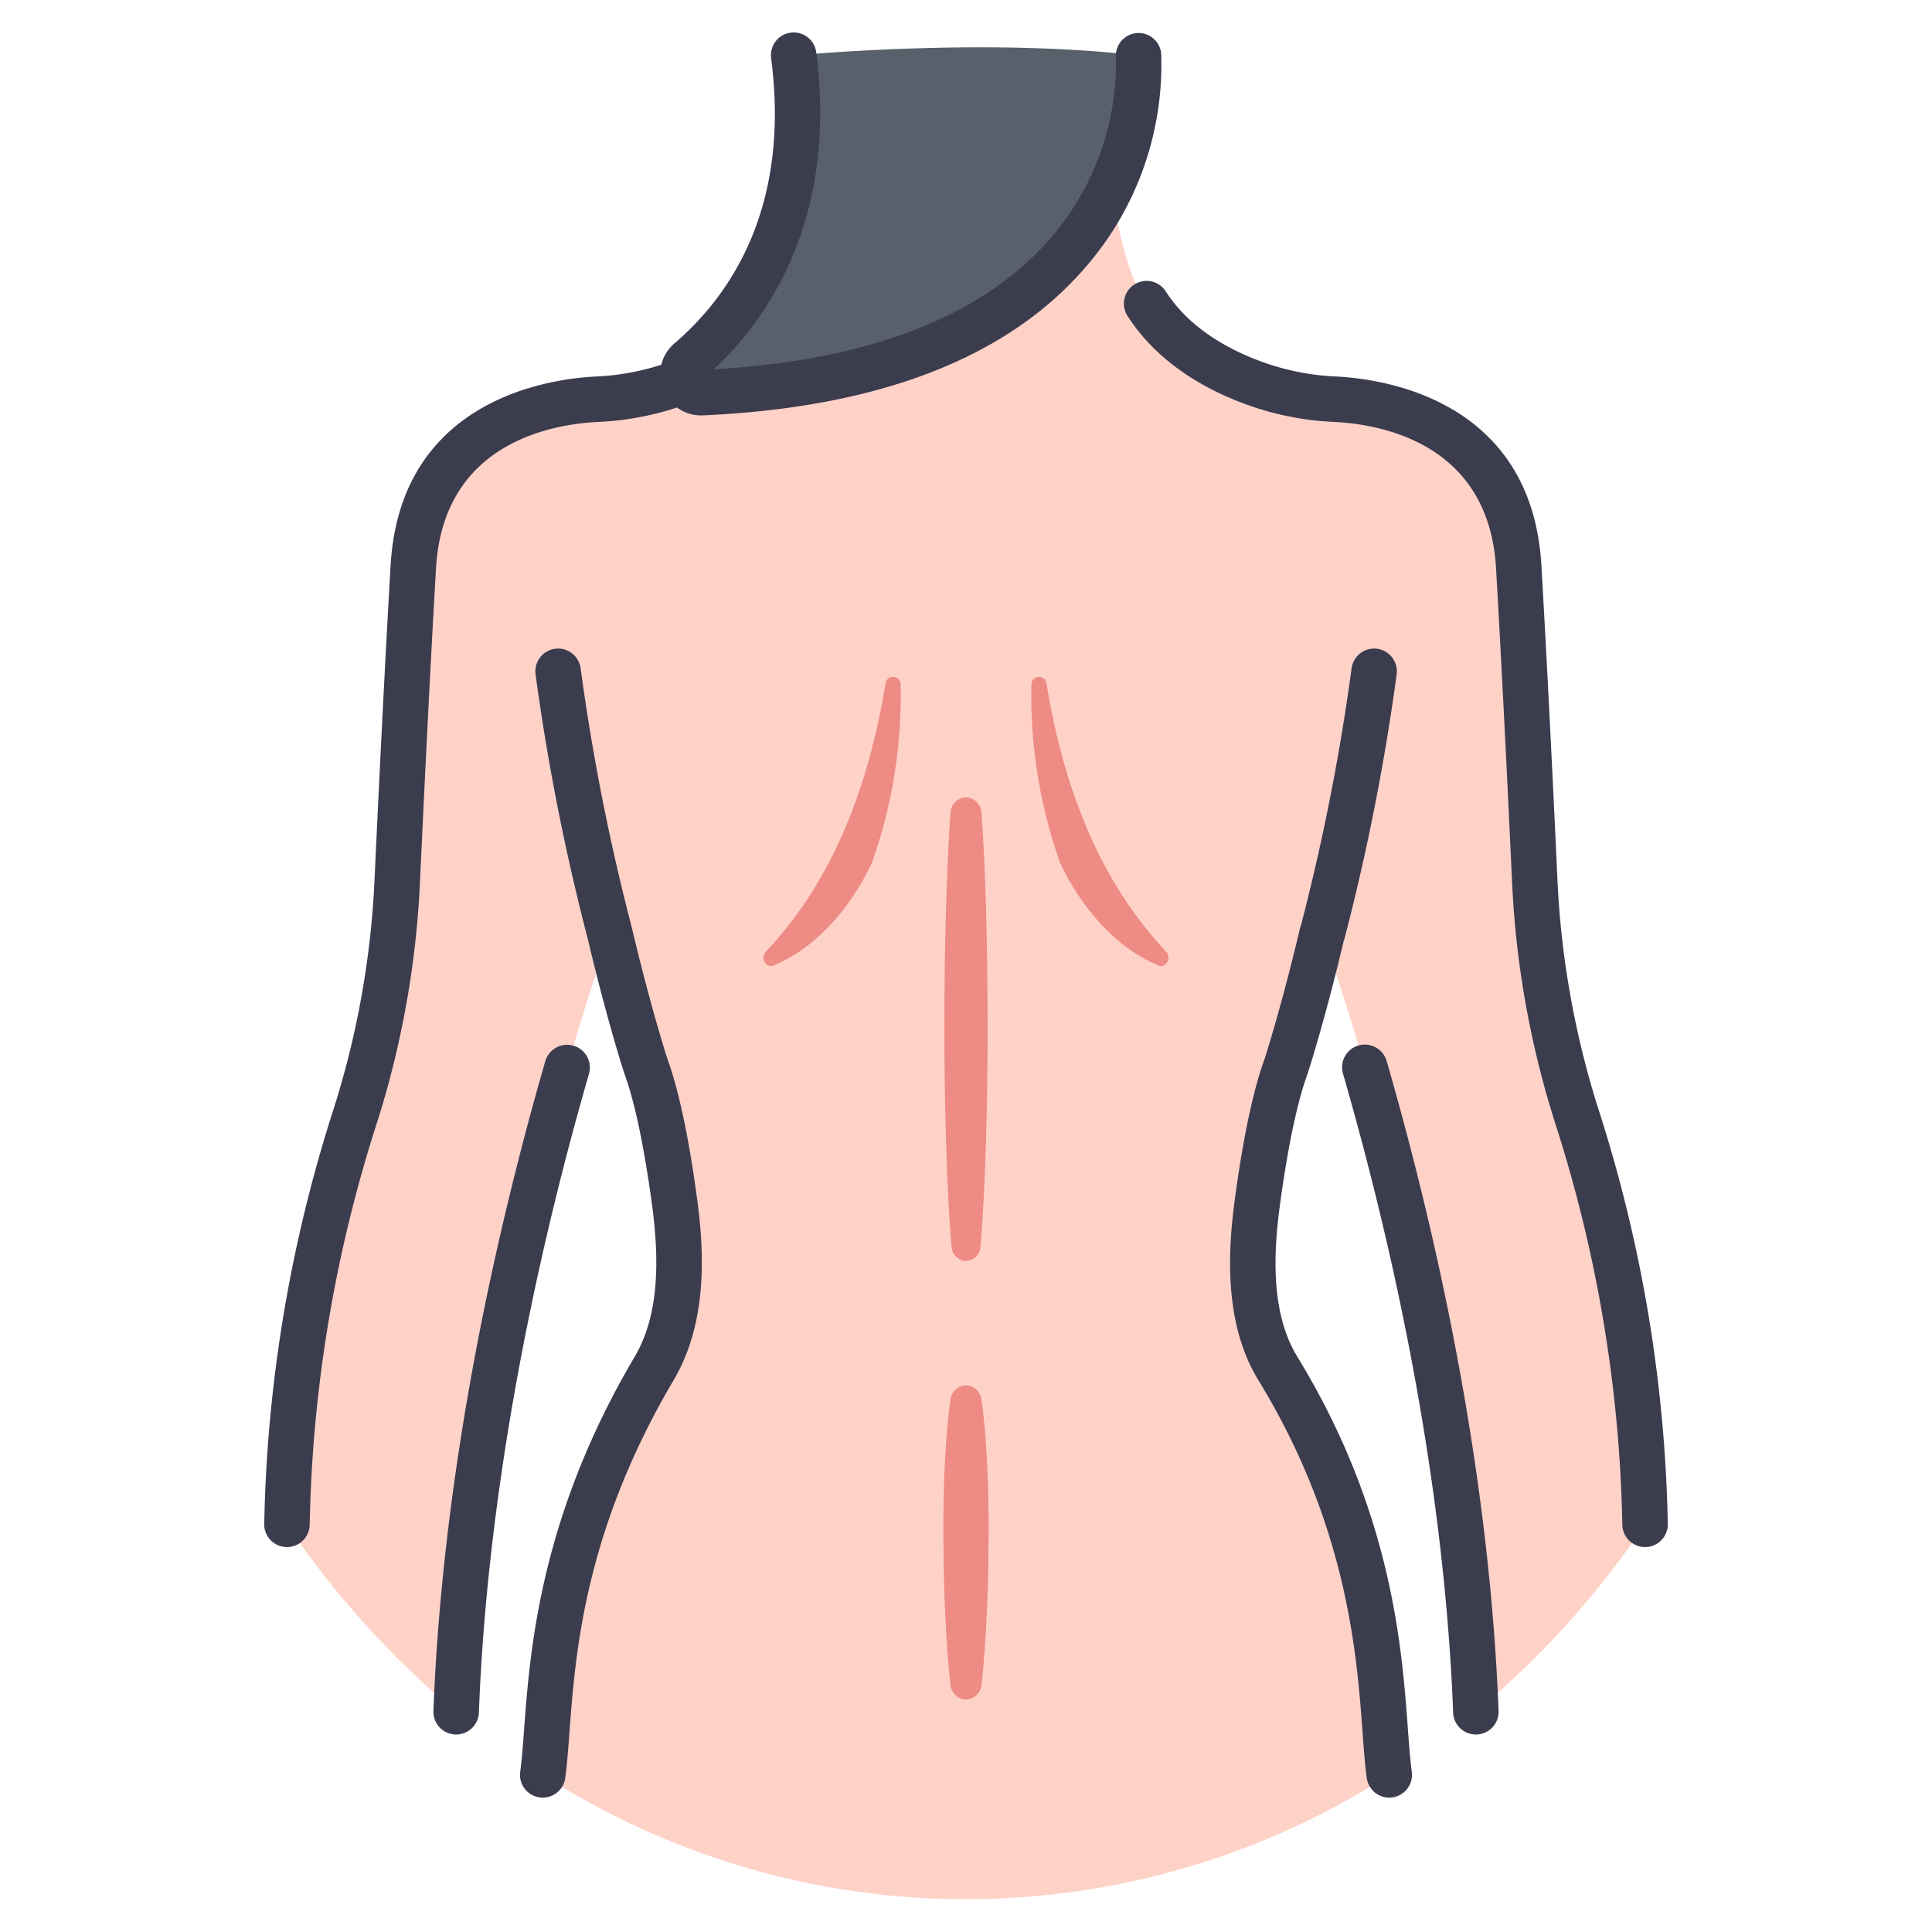 <?xml version="1.0" encoding="UTF-8"?> <svg xmlns="http://www.w3.org/2000/svg" id="icons" height="512" viewBox="0 0 340 340" width="512"><path d="m226.355 187.576s2.923-8.915 6.332-23.35c0 0 24.348 66.694 27.04 137.017a157.222 157.222 0 0 0 29.773-32.985 251.137 251.137 0 0 0 -12.023-71.866 160.711 160.711 0 0 1 -7.408-41.8c-.724-15.6-1.734-36.3-2.806-54.833-1.5-25.859-24.524-29.146-32.407-29.511a47.474 47.474 0 0 1 -12.767-2.347c-7.815-2.594-18.022-7.937-22.525-18.7-3.887-9.29-4.987-24.406-5.113-37.225a136.836 136.836 0 0 0 -48.91 0c-.126 12.819-1.226 27.935-5.113 37.225-4.5 10.764-14.71 16.107-22.525 18.7a47.474 47.474 0 0 1 -12.767 2.347c-7.883.365-30.912 3.652-32.407 29.511-1.068 18.541-2.078 39.241-2.802 54.841a160.711 160.711 0 0 1 -7.408 41.8 251.137 251.137 0 0 0 -12.019 71.858 157.222 157.222 0 0 0 29.777 32.985c2.692-70.323 27.04-137.017 27.04-137.017 3.409 14.435 6.332 23.35 6.332 23.35 2.321 6.341 3.978 15.825 5.077 24.016 1.332 9.923 1.3 20.637-3.6 29.236-19.615 34.372-17.926 59.202-19.615 71.522a137.758 137.758 0 0 0 148.978 0c-1.691-12.32 0-40.941-19.607-71.522-5.344-8.334-4.936-19.313-3.6-29.236 1.095-8.192 2.752-17.675 5.073-24.016z" fill="#ffd2c8"></path><path d="m134.777 167.47c11.744-12.463 18-28.7 21.05-47.129a1.336 1.336 0 0 1 2.663.229 87.847 87.847 0 0 1 -4.948 30.993c-.011.031-.022.058-.035.088-.363.855-5.9 13.5-17.354 18.253-1.353.561-2.413-1.333-1.376-2.434z" fill="#ed8b84"></path><path d="m172.73 143.08c.454 6.356.686 12.712.846 19.068s.218 12.713.227 19.069c.007 3.178-.044 6.356-.063 9.534-.066 3.178-.106 6.356-.211 9.534-.184 6.356-.46 12.712-.978 19.068a2.637 2.637 0 0 1 -2.778 2.539 2.69 2.69 0 0 1 -2.324-2.539c-.518-6.356-.794-12.712-.978-19.068-.1-3.178-.145-6.356-.211-9.534-.019-3.178-.07-6.356-.063-9.534.009-6.356.055-12.713.227-19.069s.392-12.712.846-19.068a2.825 2.825 0 0 1 2.943-2.75 2.875 2.875 0 0 1 2.517 2.75z" fill="#ed8b84"></path><path d="m205.223 167.47c-11.744-12.463-18-28.7-21.05-47.129a1.336 1.336 0 0 0 -2.663.229 87.847 87.847 0 0 0 4.948 30.993c.011.031.022.058.035.088.363.855 5.9 13.5 17.354 18.253 1.353.561 2.413-1.333 1.376-2.434z" fill="#ed8b84"></path><path d="m172.73 246.355c.588 4.176.849 8.351 1.05 12.527.155 4.175.241 8.351.184 12.526-.014 2.088-.031 4.176-.1 6.264-.041 2.088-.117 4.175-.215 6.263-.2 4.176-.447 8.351-.921 12.527a2.812 2.812 0 0 1 -3.068 2.613 2.892 2.892 0 0 1 -2.392-2.613c-.474-4.176-.726-8.351-.921-12.527-.1-2.088-.174-4.175-.215-6.263-.067-2.088-.084-4.176-.1-6.264-.057-4.175.029-8.351.184-12.526.2-4.176.462-8.351 1.05-12.527a2.807 2.807 0 0 1 3.15-2.524 2.907 2.907 0 0 1 2.314 2.524z" fill="#ed8b84"></path><path d="m200.367 9.776s5.058 55.713-76.832 59.323a3.209 3.209 0 0 1 -2.231-5.634c9.21-7.887 22.15-24.472 18.377-53.689 0 0 33.347-3.257 60.686 0z" fill="#58606b"></path><g fill="#3c3c4f"><path d="m273.673 197.618a245.573 245.573 0 0 1 11.831 70.7 4 4 0 0 0 4 3.939h.061a4 4 0 0 0 3.94-4.06 253.765 253.765 0 0 0 -12.216-73.032 156.7 156.7 0 0 1 -7.22-40.755c-.672-14.5-1.7-35.795-2.807-54.879-1.7-29.4-28.15-32.9-36.215-33.276a43.467 43.467 0 0 1 -11.692-2.148c-5.785-1.919-13.637-5.7-18.2-12.832a4 4 0 0 0 -6.738 4.313c5.827 9.1 15.408 13.786 22.419 16.112a51.54 51.54 0 0 0 13.841 2.547c8.174.378 27.321 3.645 28.6 25.746 1.1 19.046 2.131 40.306 2.8 54.788a164.751 164.751 0 0 0 7.596 42.837z"></path><path d="m259.724 305.243h.156a4 4 0 0 0 3.844-4.15c-1.685-44.024-11.635-86.474-19.685-114.333a4 4 0 1 0 -7.685 2.221c7.925 27.43 17.721 69.2 19.375 112.418a4 4 0 0 0 3.995 3.844z"></path><path d="m230.111 188.951c.016-.043.032-.086.045-.129.121-.367 2.955-9.066 6.316-23.232.042-.113.091-.223.123-.342a394.1 394.1 0 0 0 9.2-46.623 4 4 0 0 0 -7.942-.972 385.507 385.507 0 0 1 -8.9 45.186 4.015 4.015 0 0 0 -.161.467c-3.183 13.476-5.965 22.175-6.221 22.966-2.031 5.579-3.8 13.918-5.26 24.788-1.183 8.822-2.041 21.723 4.157 31.855 15.651 25.59 17.32 48.32 18.317 61.9.228 3.1.425 5.786.739 8.079a4 4 0 0 0 3.958 3.456 3.928 3.928 0 0 0 .549-.038 4 4 0 0 0 3.419-4.506c-.28-2.043-.469-4.607-.686-7.577-1.051-14.3-2.809-38.244-19.472-65.489-4.868-7.961-4.073-19-3.052-26.617 1.37-10.195 3.06-18.208 4.871-23.172z"></path><path d="m94.967 316.313a3.928 3.928 0 0 0 .549.038 4 4 0 0 0 3.958-3.456c.312-2.279.508-4.9.735-7.937 1.057-14.136 2.652-35.5 18.354-62.1 6.127-10.381 5.289-23.121 4.125-31.8-1.46-10.871-3.23-19.209-5.261-24.788-.257-.8-3.039-9.494-6.221-22.966 0-.017-.012-.031-.017-.048s0-.037-.008-.055a384.909 384.909 0 0 1 -8.995-45.55 4 4 0 0 0 -7.942.972 393.858 393.858 0 0 0 9.195 46.6c3.4 14.389 6.283 23.232 6.405 23.6.013.043.029.086.045.129 1.816 4.964 3.5 12.977 4.869 23.173 1.6 11.921.619 20.4-3.084 26.67-16.651 28.207-18.4 51.6-19.443 65.568-.216 2.9-.4 5.411-.683 7.445a4 4 0 0 0 3.419 4.505z"></path><path d="m100.914 184.024a4 4 0 0 0 -4.953 2.732c-8.05 27.859-18 70.309-19.685 114.334a4 4 0 0 0 3.844 4.15h.156a4 4 0 0 0 4-3.847c1.654-43.218 11.45-84.988 19.375-112.419a4 4 0 0 0 -2.737-4.95z"></path><path d="m190.745 47.355a54.353 54.353 0 0 0 13.606-37.941 4 4 0 0 0 -7.968.71 47.139 47.139 0 0 1 -11.769 32.089c-11.933 13.567-31.782 21.225-59.014 22.776 9.123-8.487 21.882-26.022 18.046-55.726a4 4 0 1 0 -7.933 1.025c3.418 26.471-7.365 41.877-17.013 50.139a7.159 7.159 0 0 0 -2.325 3.761 43.532 43.532 0 0 1 -11.423 2.068c-8.065.374-34.516 3.878-36.215 33.276-1.1 19.084-2.135 40.377-2.807 54.879a156.7 156.7 0 0 1 -7.22 40.755 253.765 253.765 0 0 0 -12.21 73.034 4 4 0 0 0 3.94 4.06h.06a4 4 0 0 0 4-3.939 245.573 245.573 0 0 1 11.831-70.7 164.751 164.751 0 0 0 7.6-42.837c.671-14.481 1.7-35.741 2.8-54.787 1.278-22.1 20.425-25.368 28.6-25.746a51.508 51.508 0 0 0 13.81-2.537 7.114 7.114 0 0 0 4.242 1.391c.11 0 .223 0 .334-.007 30.736-1.358 53.289-10.018 67.028-25.743z"></path></g></svg> 